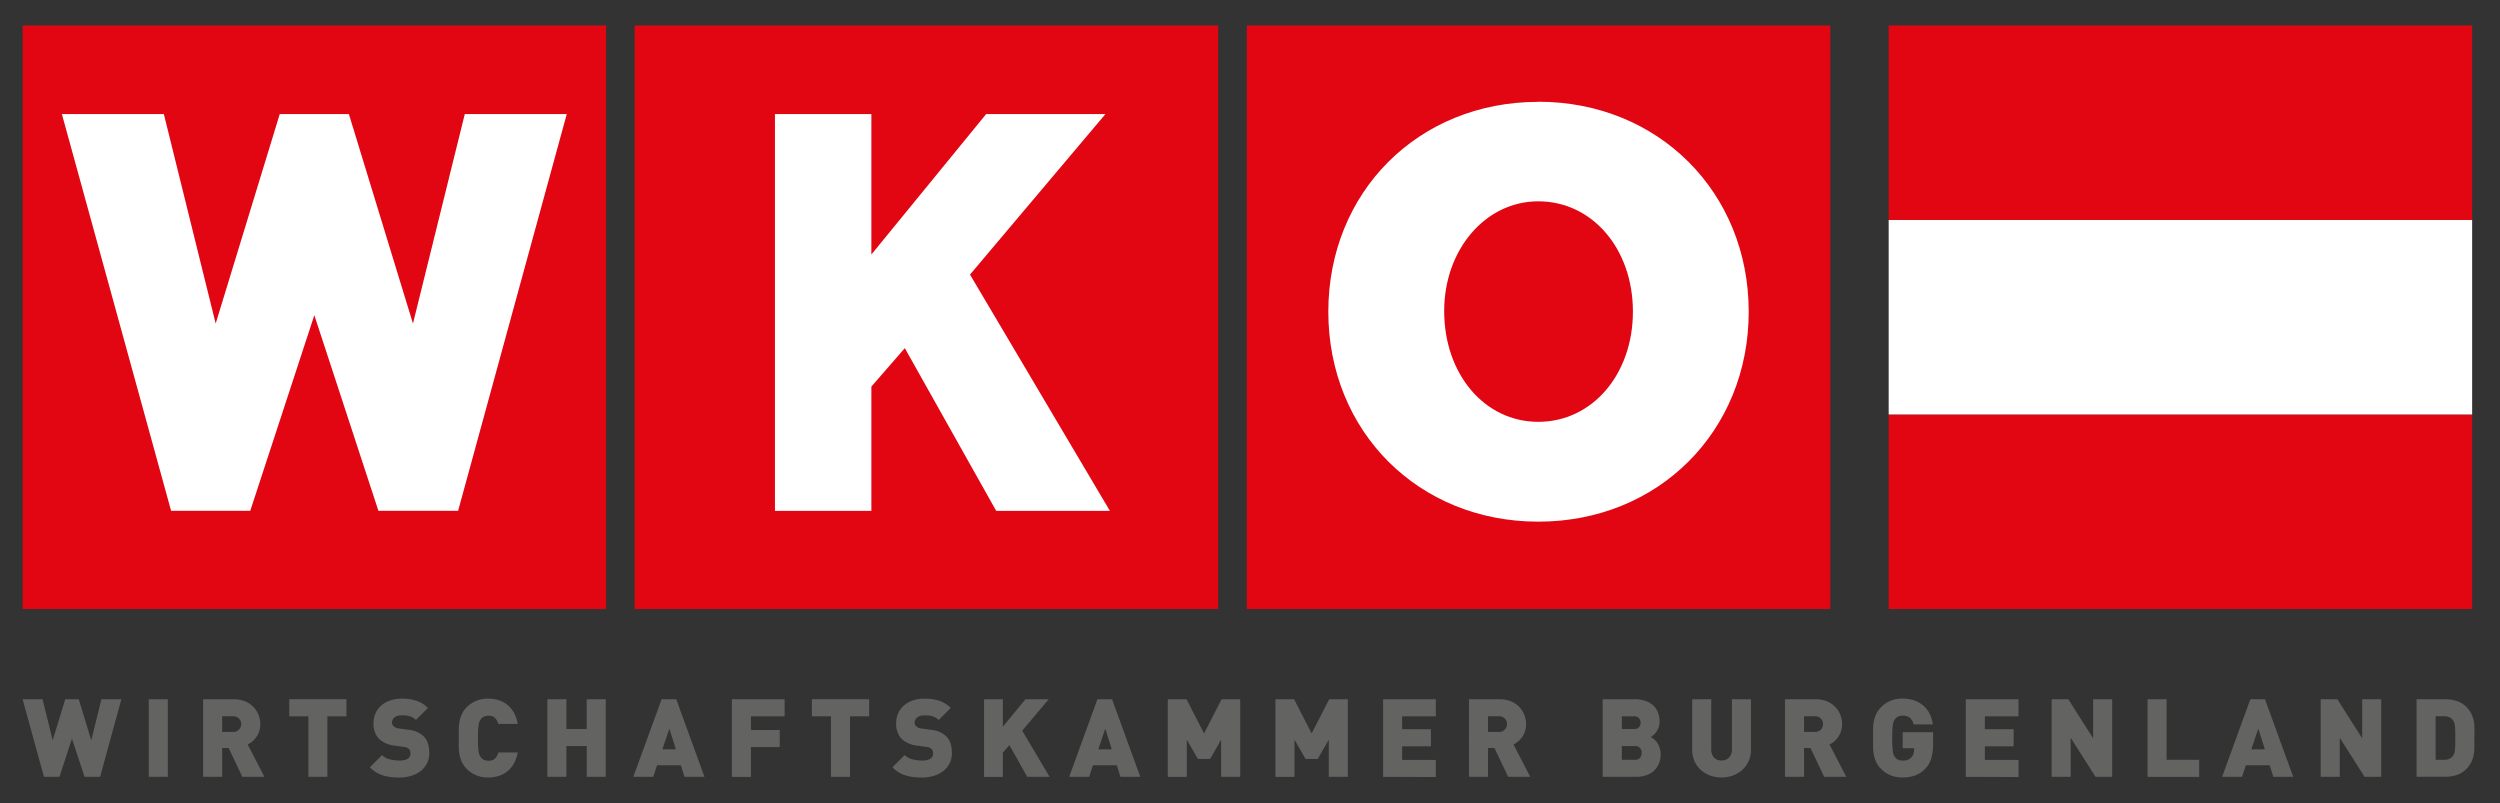 <svg id="svg4464" xmlns="http://www.w3.org/2000/svg" viewBox="0 0 1024 329"><rect x="0" y="0" width="1024" height="329" fill="#333333" stroke="none"/><defs><style>.cls-1{fill:#e20613;}.cls-2{fill:#fff;}.cls-3{fill:#636362;}</style></defs><title>logo_wk_Zeichenfläche 1</title><polygon class="cls-1" points="510.69 10.44 749.68 10.44 749.68 249.44 510.69 249.44 510.69 10.44 510.69 10.44"/><polygon class="cls-1" points="259.98 10.44 498.98 10.44 498.98 249.44 259.98 249.44 259.98 10.44 259.98 10.44"/><polygon class="cls-2" points="454.61 209.25 397.31 112.47 452.78 46.73 403.93 46.73 356.91 104.25 356.91 46.73 317.42 46.73 317.42 209.25 356.91 209.25 356.91 158.35 370.61 142.6 408.04 209.25 454.61 209.25 454.61 209.25"/><polygon class="cls-1" points="9.27 10.44 248.27 10.44 248.27 249.44 9.27 249.44 9.27 10.44 9.27 10.44"/><polygon class="cls-2" points="232.15 46.71 190.38 46.71 169.15 132.53 142.9 46.71 114.59 46.71 88.34 132.53 67.11 46.71 25.34 46.71 70.08 209.23 102.5 209.23 128.75 129.11 155 209.23 187.64 209.23 232.15 46.71 232.15 46.71"/><path class="cls-2" d="M630.08,41.67c49.14,0,86.19,37,86.19,86s-37,86-86.19,86-86-37.05-86-86,36.81-85.95,86-85.95Zm0,129.84c21.25,0,37.49-19,37.49-43.89s-16.24-43.89-37.49-43.89c-21,0-37.27,19-37.27,43.66,0,25.15,16,44.12,37.27,44.12Z"/><path class="cls-1" d="M630.08,171.51c21.25,0,37.49-19,37.49-43.89s-16.24-43.89-37.49-43.89c-21,0-37.27,19-37.27,43.66,0,25.15,16,44.12,37.27,44.12Z"/><path class="cls-1" d="M630.08,172.78c-22,0-38.54-19.51-38.54-45.39,0-25.19,16.93-44.93,38.54-44.93,22.1,0,38.76,19.42,38.76,45.16S652.18,172.78,630.08,172.78Zm0-87.78c-20.19,0-36,18.62-36,42.39,0,24.43,15.48,42.85,36,42.85s36.22-18.32,36.22-42.62S650.73,85,630.08,85Z"/><path class="cls-3" d="M41,318.19H34.62l-5.14-15.66-5.13,15.66H18L9.27,286.42h8.16l4.15,16.78,5.14-16.78h5.53l5.13,16.78,4.16-16.78h8.17Z"/><path class="cls-3" d="M60.94,318.19V286.42h7.8v31.77Z"/><path class="cls-3" d="M99.26,318.19l-5.61-11.82H91v11.82h-7.8V286.42H95.79a11.69,11.69,0,0,1,4.65.87,10.21,10.21,0,0,1,3.39,2.3,9.73,9.73,0,0,1,2.07,3.26,10.25,10.25,0,0,1,.72,3.79,9,9,0,0,1-.47,2.95,8.89,8.89,0,0,1-1.21,2.36,9.35,9.35,0,0,1-1.64,1.78,9,9,0,0,1-1.85,1.21l6.86,13.25Zm-.44-21.58a3.21,3.21,0,0,0-.9-2.23,3.16,3.16,0,0,0-2.49-1H91v6.42h4.42a3.22,3.22,0,0,0,3.39-3.21Z"/><path class="cls-3" d="M134.1,293.4v24.79h-7.8V293.4h-7.81v-7h23.42v7Z"/><path class="cls-3" d="M175.83,308.48a9,9,0,0,1-1,4.29,9.44,9.44,0,0,1-2.65,3.14,11.8,11.8,0,0,1-3.91,1.92,16.89,16.89,0,0,1-4.73.65,29.64,29.64,0,0,1-3.48-.2,19,19,0,0,1-3.17-.67,13.33,13.33,0,0,1-2.86-1.27,12.35,12.35,0,0,1-2.54-2.06l5-5a6.69,6.69,0,0,0,3.21,1.75,16.39,16.39,0,0,0,3.89.49c3,0,4.55-1,4.55-2.86a2.61,2.61,0,0,0-.63-1.87,3.46,3.46,0,0,0-2.09-.85l-3.84-.54a10.85,10.85,0,0,1-6.38-2.81A8.75,8.75,0,0,1,153,296.2a10,10,0,0,1,.8-4,9.14,9.14,0,0,1,2.3-3.17,10.91,10.91,0,0,1,3.64-2.1,14.37,14.37,0,0,1,4.86-.76,19.15,19.15,0,0,1,6,.87,11.86,11.86,0,0,1,4.67,2.93l-4.91,4.91a5.42,5.42,0,0,0-1.61-1.14,9.19,9.19,0,0,0-1.65-.56,7,7,0,0,0-1.52-.18H164.4a4.93,4.93,0,0,0-1.74.27,3.64,3.64,0,0,0-1.18.69,2.78,2.78,0,0,0-.7.94,2.74,2.74,0,0,0-.22,1.05,2.49,2.49,0,0,0,.13.71,2,2,0,0,0,.5.76,3.2,3.2,0,0,0,.82.58,3.83,3.83,0,0,0,1.36.36l3.84.53a10.68,10.68,0,0,1,6.25,2.64,7,7,0,0,1,1.83,3A13.38,13.38,0,0,1,175.83,308.48Z"/><path class="cls-3" d="M210.52,312.66a11.12,11.12,0,0,1-2.68,3.24,10.47,10.47,0,0,1-3.57,1.92,14,14,0,0,1-4.26.63,12.54,12.54,0,0,1-5-.91,12.39,12.39,0,0,1-3.88-2.66,9.2,9.2,0,0,1-1.91-2.7,12.18,12.18,0,0,1-1-3.05,20,20,0,0,1-.31-3.32c0-1.15,0-2.31,0-3.5s0-2.36,0-3.5a20,20,0,0,1,.31-3.33,12.31,12.31,0,0,1,1-3.05,9.2,9.2,0,0,1,1.91-2.7,12.36,12.36,0,0,1,3.88-2.65,12.54,12.54,0,0,1,5-.92,14,14,0,0,1,4.26.63,10.82,10.82,0,0,1,3.57,1.92,11.25,11.25,0,0,1,2.68,3.24,14.12,14.12,0,0,1,1.54,4.58h-7.95a5.77,5.77,0,0,0-1.25-2.37,3.54,3.54,0,0,0-2.81-1,4.1,4.1,0,0,0-1.85.38,3.43,3.43,0,0,0-1.23,1,5.68,5.68,0,0,0-.49.8,4.9,4.9,0,0,0-.38,1.29,20.9,20.9,0,0,0-.25,2.21c-.06.9-.08,2.08-.08,3.54s0,2.63.08,3.54a20.66,20.66,0,0,0,.25,2.2,4.9,4.9,0,0,0,.38,1.29,5.16,5.16,0,0,0,.49.8,3.34,3.34,0,0,0,1.23,1,4.24,4.24,0,0,0,1.85.38,3.54,3.54,0,0,0,2.81-1,5.65,5.65,0,0,0,1.25-2.37h7.95A14,14,0,0,1,210.52,312.66Z"/><path class="cls-3" d="M240.33,318.19v-12.6H232v12.6h-7.81V286.42H232v12.19h8.31V286.42h7.8v31.77Z"/><path class="cls-3" d="M280.38,318.19l-1.48-4.75h-9.77l-1.56,4.75H259.4L271,286.42h6l11.55,31.77Zm-6.21-19.74-2.85,8.48h5.53Z"/><path class="cls-3" d="M307.58,293.4V299h11.79v7H307.58v12.24h-7.8V286.42h21.6v7Z"/><path class="cls-3" d="M348.17,293.4v24.79h-7.8V293.4h-7.81v-7H356v7Z"/><path class="cls-3" d="M389.9,308.48a9,9,0,0,1-1,4.29,9.44,9.44,0,0,1-2.65,3.14,11.8,11.8,0,0,1-3.91,1.92,17,17,0,0,1-4.73.65,29.64,29.64,0,0,1-3.48-.2,19,19,0,0,1-3.17-.67,13.33,13.33,0,0,1-2.86-1.27,12.35,12.35,0,0,1-2.54-2.06l5-5a6.69,6.69,0,0,0,3.21,1.75,16.32,16.32,0,0,0,3.89.49c3,0,4.55-1,4.55-2.86a2.61,2.61,0,0,0-.63-1.87,3.46,3.46,0,0,0-2.09-.85l-3.84-.54a10.91,10.91,0,0,1-6.39-2.81,8.79,8.79,0,0,1-2.18-6.39,9.8,9.8,0,0,1,.8-4,9.14,9.14,0,0,1,2.3-3.17,10.81,10.81,0,0,1,3.64-2.1,14.37,14.37,0,0,1,4.86-.76,19.15,19.15,0,0,1,6.05.87A11.76,11.76,0,0,1,389.4,290l-4.91,4.91a5.26,5.26,0,0,0-1.6-1.14,9.19,9.19,0,0,0-1.65-.56,7,7,0,0,0-1.52-.18h-1.25a4.89,4.89,0,0,0-1.74.27,3.64,3.64,0,0,0-1.18.69,2.78,2.78,0,0,0-.7.94,2.57,2.57,0,0,0-.22,1.05,2.49,2.49,0,0,0,.13.71,2.06,2.06,0,0,0,.49.76,3.45,3.45,0,0,0,.83.58,3.83,3.83,0,0,0,1.36.36l3.84.53a10.68,10.68,0,0,1,6.25,2.64,7,7,0,0,1,1.83,3A13.38,13.38,0,0,1,389.9,308.48Z"/><path class="cls-3" d="M420.76,318.19l-7.32-13-2.67,3.08v9.95h-7.7V286.42h7.7v11.25L420,286.42h9.55l-10.85,12.85,11.21,18.92Z"/><path class="cls-3" d="M458.92,318.19l-1.48-4.75h-9.77l-1.56,4.75h-8.17l11.56-31.77h6l11.56,31.77Zm-6.21-19.74-2.85,8.48h5.53Z"/><path class="cls-3" d="M500.17,318.19V303l-4.51,7.85h-5L486.12,303v15.21h-7.8V286.42H486l7.18,14,7.18-14H508v31.77Z"/><path class="cls-3" d="M544.27,318.19V303l-4.52,7.85h-5L530.22,303v15.21h-7.8V286.42h7.65l7.18,14,7.18-14h7.64v31.77Z"/><path class="cls-3" d="M566.52,318.19V286.42h21.6v7h-13.8v5.27H586.1v7H574.32v5.58h13.8v7Z"/><path class="cls-3" d="M617.74,318.19l-5.62-11.82h-2.63v11.82h-7.8V286.42h12.57a11.7,11.7,0,0,1,4.66.87,10.21,10.21,0,0,1,3.39,2.3,9.73,9.73,0,0,1,2.07,3.26,10.24,10.24,0,0,1,.71,3.79,9,9,0,0,1-.46,2.95,9.53,9.53,0,0,1-1.21,2.36,9.35,9.35,0,0,1-1.64,1.78,9,9,0,0,1-1.85,1.21l6.86,13.25Zm-.45-21.58a3.2,3.2,0,0,0-.89-2.23,3.16,3.16,0,0,0-2.49-1h-4.42v6.42h4.42a3.2,3.2,0,0,0,3.38-3.21Z"/><path class="cls-3" d="M680.22,308.82a9.91,9.91,0,0,1-.76,4,8.39,8.39,0,0,1-5.2,4.75,12.49,12.49,0,0,1-4,.6H656.46V286.42h13.17a13,13,0,0,1,4.35.67,9.12,9.12,0,0,1,3.19,1.87,7.68,7.68,0,0,1,1.94,2.9,10.25,10.25,0,0,1,.65,3.75,7,7,0,0,1-.4,2.41,8.23,8.23,0,0,1-1,1.85,6.29,6.29,0,0,1-1.16,1.27c-.4.33-.72.58-1,.76.33.21.72.48,1.17.8a6.94,6.94,0,0,1,1.3,1.3,7.68,7.68,0,0,1,1,2A8.54,8.54,0,0,1,680.22,308.82ZM672,296a3,3,0,0,0-.61-1.77,2.55,2.55,0,0,0-2.21-.83h-4.88v5.21h4.88a2.55,2.55,0,0,0,2.21-.83A3,3,0,0,0,672,296Zm.46,12.38a3.18,3.18,0,0,0-.62-1.91,2.58,2.58,0,0,0-2.25-.88h-5.29v5.63h5.29a2.56,2.56,0,0,0,2.25-.9A3.31,3.31,0,0,0,672.42,308.38Z"/><path class="cls-3" d="M716.24,311.76a10.93,10.93,0,0,1-2.61,3.59,11.52,11.52,0,0,1-3.86,2.3,13.61,13.61,0,0,1-4.65.8,13.42,13.42,0,0,1-4.66-.8,11.7,11.7,0,0,1-3.81-2.3,10.73,10.73,0,0,1-2.59-3.59,11.54,11.54,0,0,1-.94-4.73V286.42h7.81v20.42a4.86,4.86,0,0,0,1.11,3.43,4,4,0,0,0,3.08,1.21,4.1,4.1,0,0,0,3.12-1.21,4.75,4.75,0,0,0,1.16-3.43V286.42h7.8V307A11.23,11.23,0,0,1,716.24,311.76Z"/><path class="cls-3" d="M747.18,318.19l-5.61-11.82h-2.63v11.82h-7.81V286.42h12.58a11.77,11.77,0,0,1,4.66.87,10.27,10.27,0,0,1,3.38,2.3,9.73,9.73,0,0,1,2.07,3.26,10.25,10.25,0,0,1,.72,3.79,9,9,0,0,1-.47,2.95,9.51,9.51,0,0,1-1.2,2.36,9.39,9.39,0,0,1-1.65,1.78,9,9,0,0,1-1.85,1.21l6.86,13.25Zm-.45-21.58a3.2,3.2,0,0,0-.89-2.23,3.16,3.16,0,0,0-2.49-1h-4.41v6.42h4.41a3.2,3.2,0,0,0,3.38-3.21Z"/><path class="cls-3" d="M791.06,310.61a10,10,0,0,1-2.5,4.27,10.79,10.79,0,0,1-4.36,2.84,16,16,0,0,1-4.89.73,12.59,12.59,0,0,1-5-.91,12.28,12.28,0,0,1-3.88-2.66,9.06,9.06,0,0,1-1.92-2.7,12.62,12.62,0,0,1-1-3.05,20,20,0,0,1-.31-3.32c0-1.15,0-2.31,0-3.5s0-2.36,0-3.5a20,20,0,0,1,.31-3.33,12.76,12.76,0,0,1,1-3.05,9.06,9.06,0,0,1,1.92-2.7,11.64,11.64,0,0,1,8.84-3.57,13.85,13.85,0,0,1,5.3.92,11.57,11.57,0,0,1,3.71,2.39,10.8,10.8,0,0,1,2.32,3.37,14.38,14.38,0,0,1,1.09,3.87h-7.87a5.17,5.17,0,0,0-1.52-2.7,4.61,4.61,0,0,0-3-.87,4,4,0,0,0-1.86.4,3.61,3.61,0,0,0-1.23,1,4.73,4.73,0,0,0-.49.8,4.56,4.56,0,0,0-.36,1.27c-.09.54-.16,1.27-.22,2.18s-.09,2.08-.09,3.54,0,2.63.09,3.54.13,1.64.22,2.2a5,5,0,0,0,.36,1.29,5.19,5.19,0,0,0,.5.8,3.38,3.38,0,0,0,1.24,1,4.38,4.38,0,0,0,1.88.38,5.54,5.54,0,0,0,2.09-.34,3.62,3.62,0,0,0,1.39-.91,3.56,3.56,0,0,0,.94-1.57,6.69,6.69,0,0,0,.26-1.8v-.45h-4.68V299.9h12.45v4.42A22.85,22.85,0,0,1,791.06,310.61Z"/><path class="cls-3" d="M805.19,318.19V286.42h21.59v7H813v5.27h11.79v7H813v5.58h13.8v7Z"/><path class="cls-3" d="M858.33,318.19l-10.18-16v16h-7.79V286.42h6.82l10.17,16v-16h7.8v31.77Z"/><path class="cls-3" d="M879.63,318.19V286.42h7.8v24.8h13.35v7Z"/><path class="cls-3" d="M931.15,318.19l-1.47-4.75h-9.77l-1.57,4.75h-8.17l11.57-31.77h6l11.56,31.77ZM925,298.45l-2.86,8.48h5.54Z"/><path class="cls-3" d="M968.53,318.19l-10.17-16v16h-7.8V286.42h6.82l10.17,16v-16h7.8v31.77Z"/><path class="cls-3" d="M1013.5,302.31v3.61a19.12,19.12,0,0,1-.27,3.26,11.87,11.87,0,0,1-1,3,10.09,10.09,0,0,1-2.08,2.86,9.73,9.73,0,0,1-3.85,2.39,14.91,14.91,0,0,1-4.72.73H989.84V286.42h11.78a14.91,14.91,0,0,1,4.72.74,9.82,9.82,0,0,1,3.85,2.38,10.23,10.23,0,0,1,2.08,2.86,11.81,11.81,0,0,1,1,3,19.34,19.34,0,0,1,.27,3.3Zm-7.8,0c0-1.34,0-2.42-.05-3.25a19.73,19.73,0,0,0-.15-2,6.06,6.06,0,0,0-.27-1.13,4.9,4.9,0,0,0-.38-.76,4,4,0,0,0-1.41-1.29,4.8,4.8,0,0,0-2.35-.49h-3.45v17.82h3.45a4.92,4.92,0,0,0,2.35-.49,4.17,4.17,0,0,0,1.41-1.29,3.49,3.49,0,0,0,.38-.72,6.28,6.28,0,0,0,.27-1.16c.07-.5.12-1.17.15-2S1005.7,303.64,1005.7,302.31Z"/><polygon class="cls-1" points="773.6 10.44 1012.59 10.44 1012.59 90.11 773.6 90.11 773.6 10.44 773.6 10.44"/><polygon class="cls-1" points="773.6 169.77 1012.59 169.77 1012.59 249.44 773.6 249.44 773.6 169.77 773.6 169.77"/><polygon class="cls-2" points="773.6 90.11 1012.59 90.11 1012.59 169.77 773.6 169.77 773.6 90.11 773.6 90.11"/></svg> 